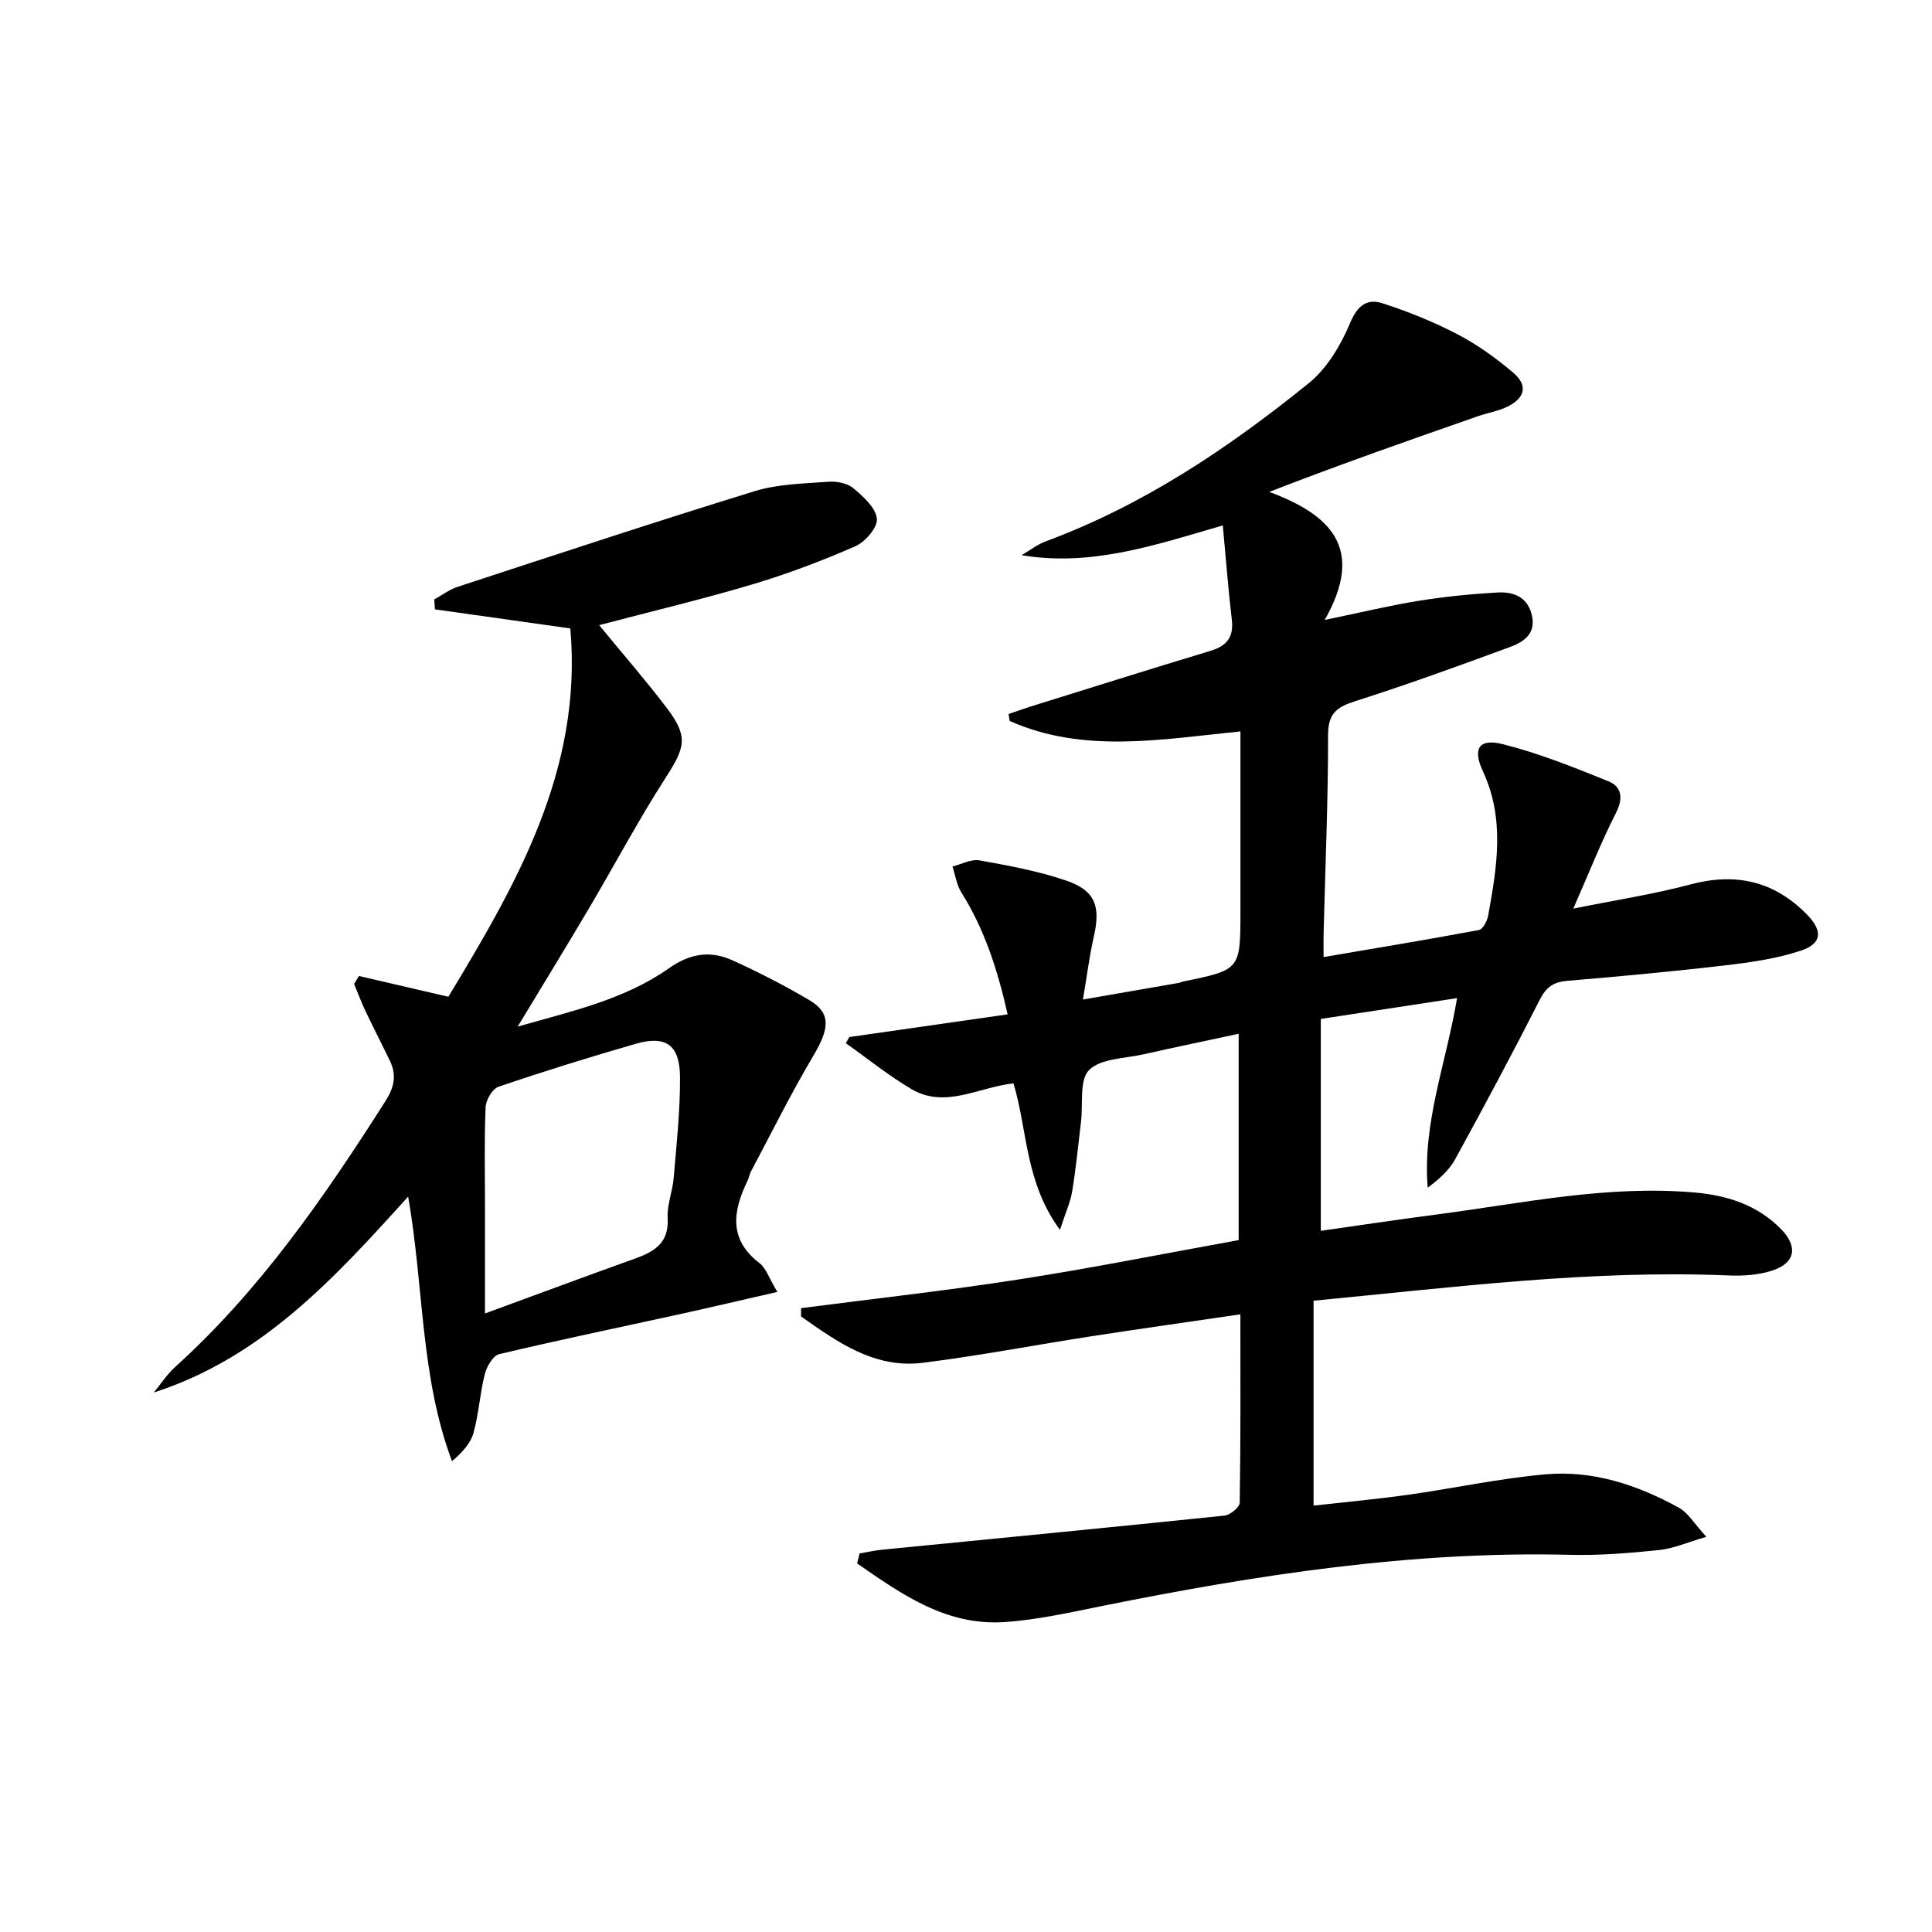 <svg enable-background="new 0 0 400 400" viewBox="0 0 400 400" xmlns="http://www.w3.org/2000/svg"><path d="m177.96 321.63c1.56-.27 3.11-.63 4.68-.78 23.63-2.33 47.26-4.61 70.88-7.06 1.18-.12 3.13-1.73 3.15-2.67.21-12.8.14-25.6.14-39-10.65 1.56-20.76 2.98-30.85 4.54-11.64 1.8-23.22 4.03-34.89 5.49-9.98 1.25-17.66-4.27-25.22-9.59 0-.57 0-1.15 0-1.72 15.08-1.96 30.2-3.63 45.22-5.97 15.08-2.34 30.05-5.35 45.38-8.12 0-14.2 0-28.11 0-42.72-6.64 1.43-13.19 2.79-19.72 4.26-3.88.88-8.82.83-11.24 3.25-2.07 2.07-1.23 7.05-1.68 10.74-.58 4.78-1.04 9.59-1.82 14.34-.36 2.22-1.34 4.33-2.53 8.01-7.27-9.84-6.72-20.71-9.63-30.33-7.31.8-14.15 5.31-21.15 1.17-4.74-2.8-9.06-6.3-13.57-9.49.25-.42.49-.84.74-1.27 10.73-1.54 21.46-3.08 32.77-4.7-2.09-9.25-4.79-17.62-9.6-25.27-.97-1.55-1.23-3.55-1.82-5.34 1.87-.46 3.86-1.58 5.59-1.27 6.03 1.08 12.12 2.2 17.89 4.16 6.1 2.07 7.22 5.32 5.78 11.65-.92 4.02-1.42 8.14-2.25 13 6.95-1.2 13.4-2.31 19.85-3.44.32-.06.63-.24.95-.3 11.81-2.42 11.81-2.42 11.81-14.64 0-10.67 0-21.33 0-32 0-1.62 0-3.24 0-5.13-16.46 1.65-32.44 4.64-47.77-2.16-.08-.48-.16-.96-.24-1.44 1.89-.64 3.77-1.31 5.68-1.9 12.04-3.75 24.06-7.54 36.13-11.18 3.42-1.03 4.84-2.88 4.41-6.5-.75-6.32-1.22-12.67-1.86-19.47-14.32 4.18-27.27 8.55-41.66 6.17 1.66-.97 3.23-2.21 5-2.87 20.23-7.49 37.89-19.34 54.48-32.77 3.79-3.07 6.64-7.9 8.56-12.49 1.52-3.64 3.54-5.04 6.65-4.04 5.34 1.72 10.61 3.85 15.58 6.44 4.09 2.13 7.93 4.91 11.46 7.89 3.09 2.61 2.59 5.19-1.03 7.03-1.89.96-4.09 1.3-6.12 2-14.31 4.99-28.62 10-43.31 15.7 12.65 4.7 19.94 11.65 11.49 26.51 7.57-1.56 13.45-2.99 19.41-3.95 5.39-.87 10.86-1.42 16.32-1.73 3.31-.19 6.3.87 7.17 4.77.88 3.95-1.91 5.55-4.71 6.58-10.57 3.89-21.17 7.74-31.9 11.16-3.85 1.22-5.6 2.57-5.6 7.02.02 13.64-.58 27.29-.92 40.94-.04 1.47-.01 2.94-.01 5.01 11.04-1.88 21.63-3.63 32.17-5.6.82-.15 1.71-1.88 1.91-2.99 1.81-10.01 3.51-19.98-1.08-29.85-2.21-4.75-.82-6.88 4.1-5.64 7.47 1.88 14.71 4.78 21.88 7.69 2.79 1.13 3.1 3.53 1.54 6.59-3.07 6.03-5.55 12.35-8.82 19.77 8.9-1.8 16.65-2.98 24.18-4.99 9.42-2.52 17.4-.74 24.2 6.21 3.32 3.39 3.13 6.04-1.31 7.5-4.98 1.64-10.32 2.41-15.56 3.02-10.89 1.28-21.82 2.29-32.75 3.21-2.82.24-4.34 1.26-5.66 3.85-5.65 11.11-11.53 22.1-17.52 33.03-1.27 2.32-3.35 4.19-5.72 5.95-1.1-13.47 3.82-25.76 6.08-39.25-9.25 1.41-18.22 2.78-28.21 4.31v43.87c7.55-1.07 15.68-2.3 23.82-3.36 17.78-2.32 35.43-6.16 53.53-4.58 6.79.59 13.04 2.57 17.95 7.6 3.58 3.67 2.93 7.07-1.99 8.62-2.78.88-5.9 1.08-8.84.96-28.54-1.2-56.77 2.43-85.97 5.23v42.42c6.15-.69 12.84-1.3 19.48-2.23 9.53-1.34 18.99-3.4 28.56-4.25 9.82-.87 19.06 2.21 27.62 6.93 1.89 1.04 3.13 3.26 5.66 6.01-3.97 1.16-6.81 2.44-9.75 2.74-6.11.63-12.29 1.14-18.43.99-32.81-.82-64.95 4.15-96.95 10.6-6.67 1.34-13.39 2.87-20.15 3.32-12.14.82-21.36-5.79-30.55-12.14.19-.67.35-1.37.51-2.06z"/><path d="m124.05 129.43c5 6.09 9.7 11.48 14.01 17.16 4.46 5.89 3.83 8.1-.15 14.28-5.66 8.79-10.57 18.05-15.89 27.06-4.73 8-9.58 15.91-14.84 24.62 11.13-3.19 22.08-5.57 31.36-12.11 4.33-3.05 8.56-3.68 13.08-1.63 5.44 2.47 10.78 5.21 15.92 8.24 4.53 2.67 4.23 5.85.88 11.49-4.64 7.81-8.67 15.97-12.94 24-.31.58-.4 1.27-.69 1.87-3.02 6.26-4.04 12.13 2.47 17.12 1.33 1.02 1.92 3.02 3.68 5.95-7.22 1.65-13.68 3.17-20.17 4.6-12.48 2.74-25 5.33-37.43 8.29-1.28.3-2.57 2.57-2.97 4.14-1.01 3.99-1.24 8.18-2.33 12.14-.6 2.17-2.31 4.04-4.46 5.88-6.6-17.61-5.8-36.14-9.08-54.78-15.27 16.9-30.25 33.33-52.67 40.56 1.47-1.77 2.74-3.76 4.43-5.29 17.6-15.91 30.9-35.2 43.54-55.04 1.81-2.84 2.36-5.37.94-8.32-1.65-3.44-3.41-6.83-5.05-10.28-.88-1.85-1.59-3.78-2.38-5.67.34-.55.67-1.09 1.01-1.64 5.81 1.35 11.61 2.7 18.51 4.3 13.92-23.06 27.84-46.87 25.25-76.26-9.28-1.31-18.66-2.63-28.03-3.95-.05-.69-.09-1.38-.14-2.06 1.61-.88 3.13-2.05 4.85-2.61 20.47-6.7 40.92-13.47 61.51-19.81 4.82-1.48 10.11-1.55 15.21-1.94 1.72-.13 3.92.28 5.17 1.32 2.06 1.72 4.63 4.02 4.9 6.32.21 1.76-2.4 4.82-4.45 5.71-6.97 3.05-14.14 5.76-21.43 7.93-10.28 3.06-20.77 5.55-31.62 8.41zm-23.64 142.51c11.24-4.12 21.15-7.81 31.1-11.38 4.03-1.44 7.02-3.26 6.72-8.36-.16-2.74 1.02-5.53 1.25-8.32.58-6.93 1.35-13.89 1.31-20.83-.03-6.71-2.9-8.74-9.14-6.95-9.55 2.75-19.04 5.7-28.44 8.9-1.27.43-2.61 2.74-2.67 4.24-.29 6.8-.13 13.63-.13 20.44z"/></svg>
